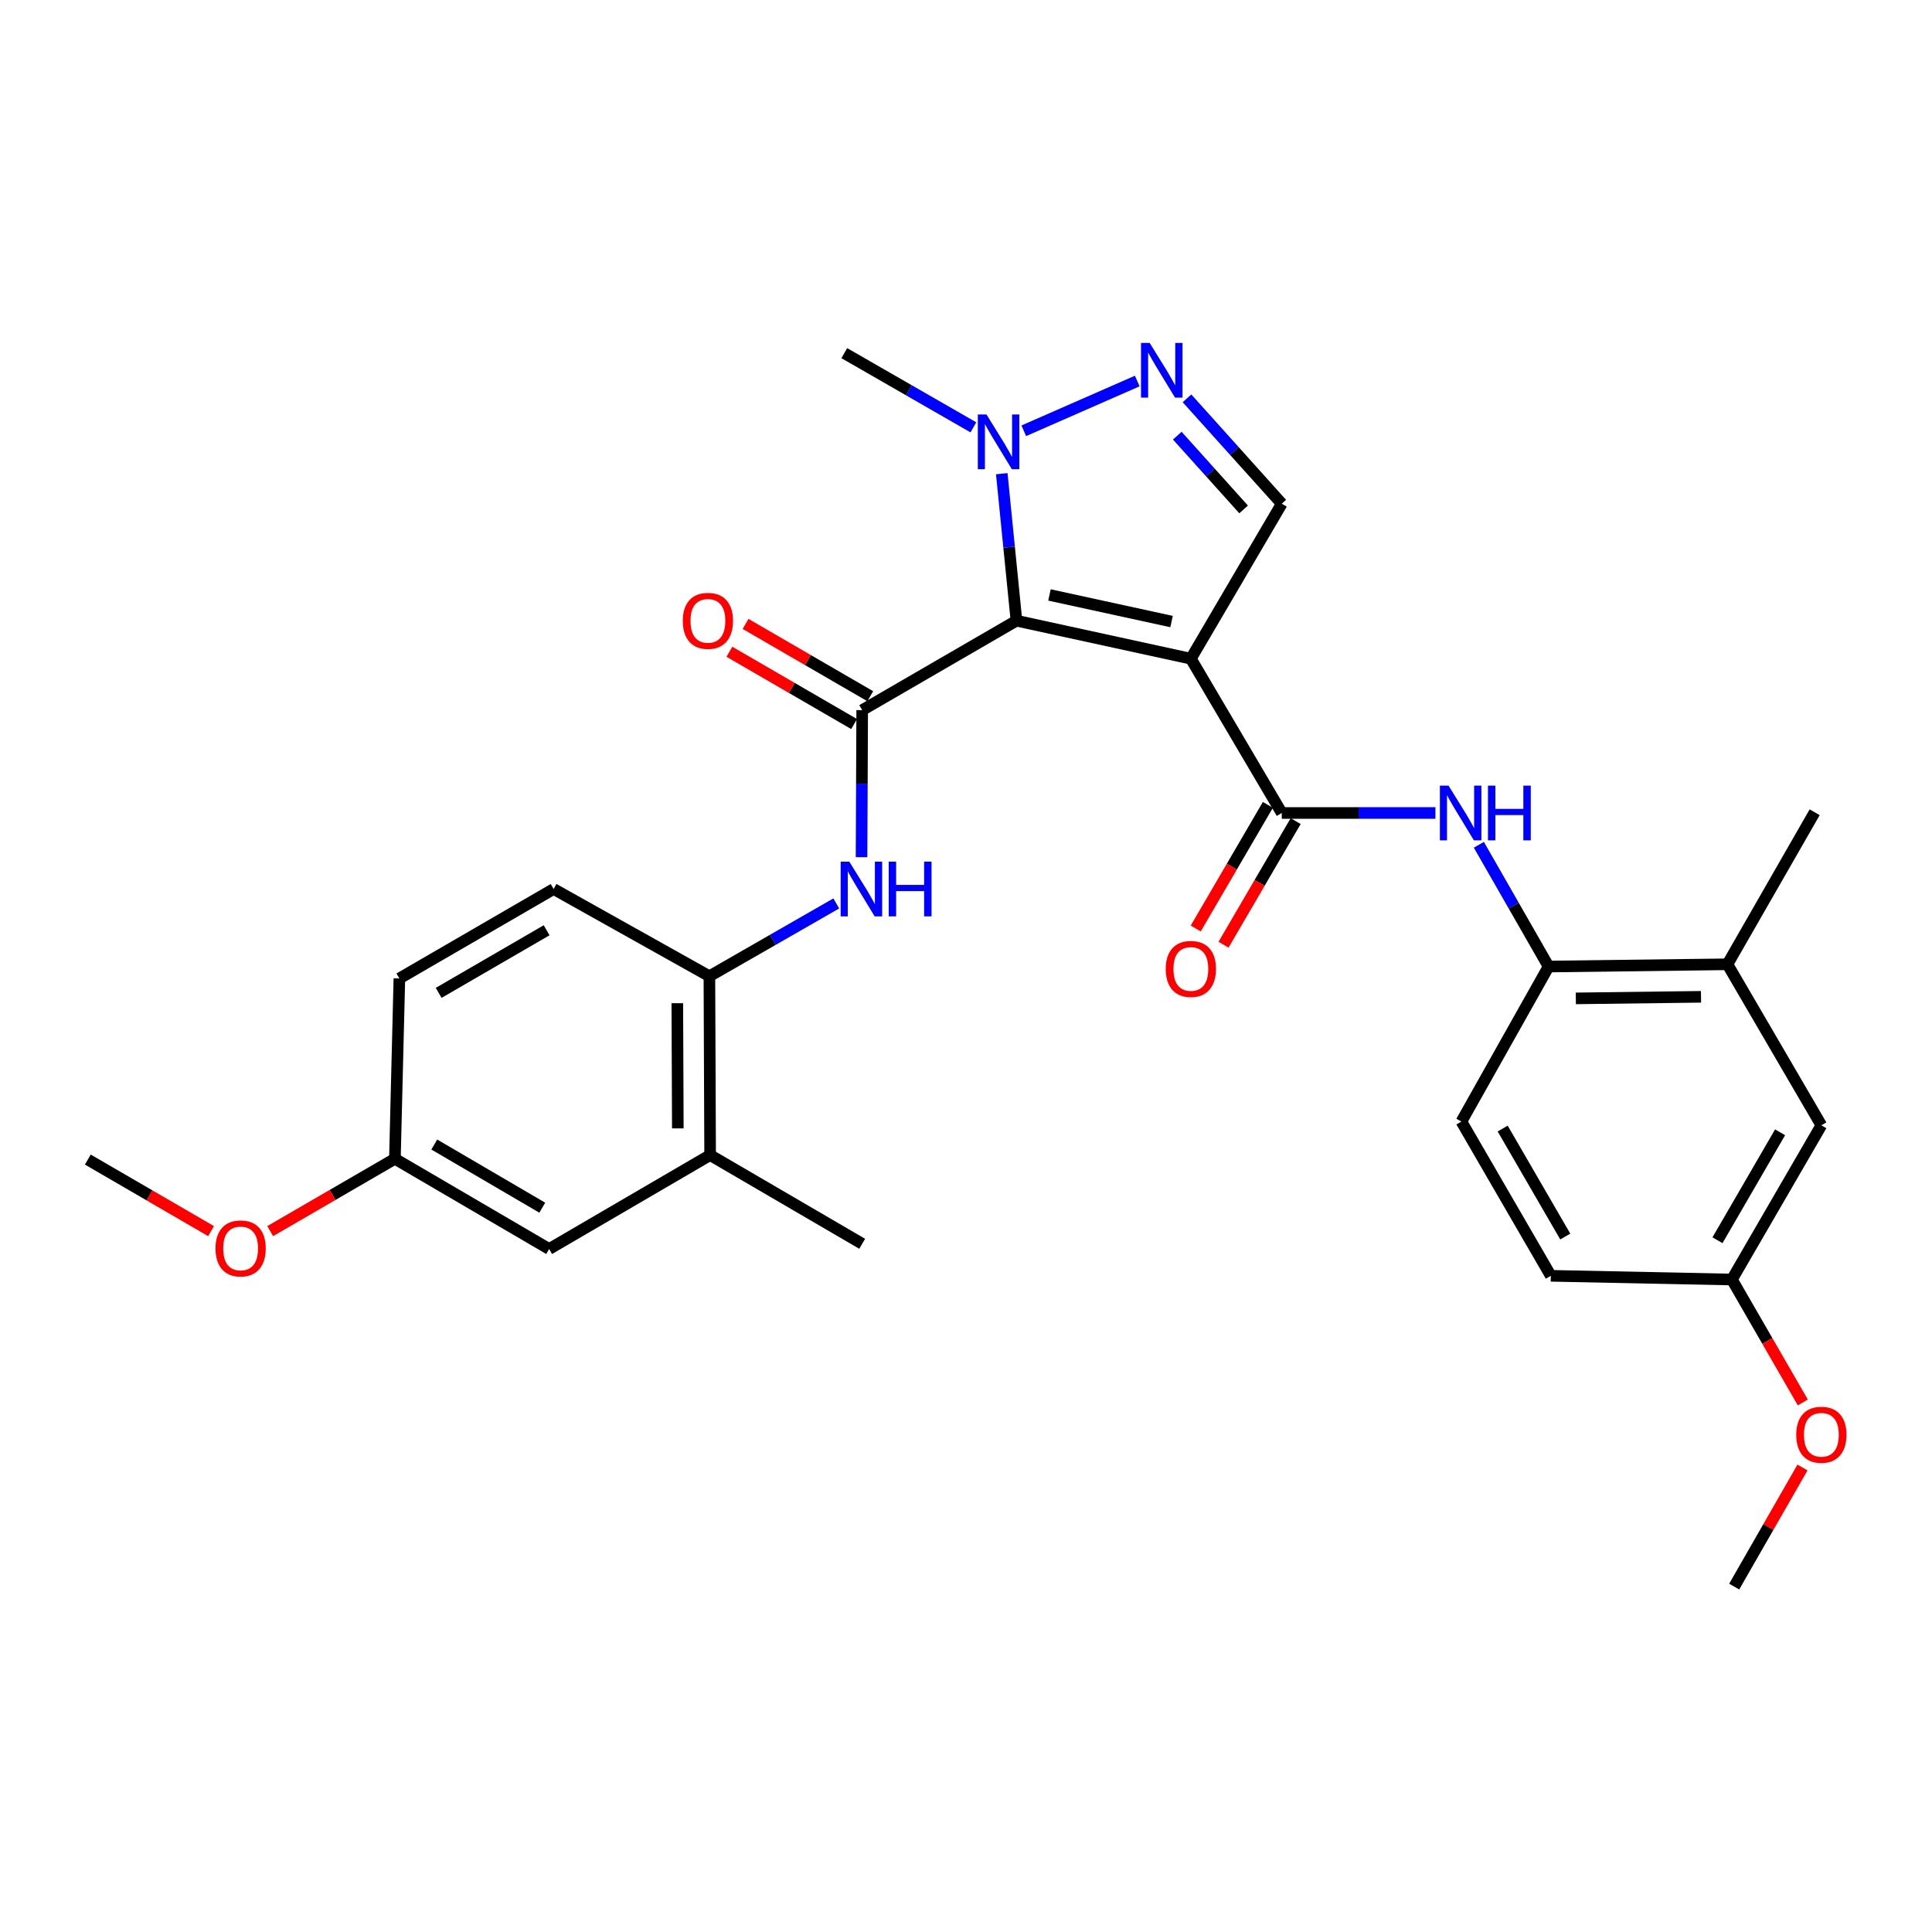 <?xml version='1.0' encoding='iso-8859-1'?>
<svg version='1.1' baseProfile='full'
              xmlns='http://www.w3.org/2000/svg'
                      xmlns:rdkit='http://www.rdkit.org/xml'
                      xmlns:xlink='http://www.w3.org/1999/xlink'
                  xml:space='preserve'
width='1000px' height='1000px' viewBox='0 0 1000 1000'>
<!-- END OF HEADER -->
<rect style='opacity:1.0;fill:#FFFFFF;stroke:none' width='1000' height='1000' x='0' y='0'> </rect>
<path class='bond-0' d='M 526.116,321.268 L 616.386,340.945' style='fill:none;fill-rule:evenodd;stroke:#000000;stroke-width:6px;stroke-linecap:butt;stroke-linejoin:miter;stroke-opacity:1' />
<path class='bond-0' d='M 543.205,307.942 L 606.394,321.716' style='fill:none;fill-rule:evenodd;stroke:#000000;stroke-width:6px;stroke-linecap:butt;stroke-linejoin:miter;stroke-opacity:1' />
<path class='bond-1' d='M 526.116,321.268 L 446.268,367.564' style='fill:none;fill-rule:evenodd;stroke:#000000;stroke-width:6px;stroke-linecap:butt;stroke-linejoin:miter;stroke-opacity:1' />
<path class='bond-3' d='M 526.116,321.268 L 522.313,283.223' style='fill:none;fill-rule:evenodd;stroke:#000000;stroke-width:6px;stroke-linecap:butt;stroke-linejoin:miter;stroke-opacity:1' />
<path class='bond-3' d='M 522.313,283.223 L 518.509,245.179' style='fill:none;fill-rule:evenodd;stroke:#0000FF;stroke-width:6px;stroke-linecap:butt;stroke-linejoin:miter;stroke-opacity:1' />
<path class='bond-2' d='M 616.386,340.945 L 663.442,420.802' style='fill:none;fill-rule:evenodd;stroke:#000000;stroke-width:6px;stroke-linecap:butt;stroke-linejoin:miter;stroke-opacity:1' />
<path class='bond-5' d='M 616.386,340.945 L 663.442,260.718' style='fill:none;fill-rule:evenodd;stroke:#000000;stroke-width:6px;stroke-linecap:butt;stroke-linejoin:miter;stroke-opacity:1' />
<path class='bond-6' d='M 446.268,367.564 L 446.101,405.619' style='fill:none;fill-rule:evenodd;stroke:#000000;stroke-width:6px;stroke-linecap:butt;stroke-linejoin:miter;stroke-opacity:1' />
<path class='bond-6' d='M 446.101,405.619 L 445.933,443.673' style='fill:none;fill-rule:evenodd;stroke:#0000FF;stroke-width:6px;stroke-linecap:butt;stroke-linejoin:miter;stroke-opacity:1' />
<path class='bond-12' d='M 450.446,360.358 L 418.171,341.647' style='fill:none;fill-rule:evenodd;stroke:#000000;stroke-width:6px;stroke-linecap:butt;stroke-linejoin:miter;stroke-opacity:1' />
<path class='bond-12' d='M 418.171,341.647 L 385.897,322.936' style='fill:none;fill-rule:evenodd;stroke:#FF0000;stroke-width:6px;stroke-linecap:butt;stroke-linejoin:miter;stroke-opacity:1' />
<path class='bond-12' d='M 442.09,374.771 L 409.815,356.06' style='fill:none;fill-rule:evenodd;stroke:#000000;stroke-width:6px;stroke-linecap:butt;stroke-linejoin:miter;stroke-opacity:1' />
<path class='bond-12' d='M 409.815,356.06 L 377.541,337.349' style='fill:none;fill-rule:evenodd;stroke:#FF0000;stroke-width:6px;stroke-linecap:butt;stroke-linejoin:miter;stroke-opacity:1' />
<path class='bond-7' d='M 663.442,420.802 L 703.206,420.802' style='fill:none;fill-rule:evenodd;stroke:#000000;stroke-width:6px;stroke-linecap:butt;stroke-linejoin:miter;stroke-opacity:1' />
<path class='bond-7' d='M 703.206,420.802 L 742.971,420.802' style='fill:none;fill-rule:evenodd;stroke:#0000FF;stroke-width:6px;stroke-linecap:butt;stroke-linejoin:miter;stroke-opacity:1' />
<path class='bond-13' d='M 656.247,416.604 L 637.579,448.594' style='fill:none;fill-rule:evenodd;stroke:#000000;stroke-width:6px;stroke-linecap:butt;stroke-linejoin:miter;stroke-opacity:1' />
<path class='bond-13' d='M 637.579,448.594 L 618.91,480.585' style='fill:none;fill-rule:evenodd;stroke:#FF0000;stroke-width:6px;stroke-linecap:butt;stroke-linejoin:miter;stroke-opacity:1' />
<path class='bond-13' d='M 670.636,425.001 L 651.968,456.991' style='fill:none;fill-rule:evenodd;stroke:#000000;stroke-width:6px;stroke-linecap:butt;stroke-linejoin:miter;stroke-opacity:1' />
<path class='bond-13' d='M 651.968,456.991 L 633.299,488.982' style='fill:none;fill-rule:evenodd;stroke:#FF0000;stroke-width:6px;stroke-linecap:butt;stroke-linejoin:miter;stroke-opacity:1' />
<path class='bond-4' d='M 529.906,222.972 L 588.638,197.217' style='fill:none;fill-rule:evenodd;stroke:#0000FF;stroke-width:6px;stroke-linecap:butt;stroke-linejoin:miter;stroke-opacity:1' />
<path class='bond-22' d='M 503.818,221.195 L 470.411,201.99' style='fill:none;fill-rule:evenodd;stroke:#0000FF;stroke-width:6px;stroke-linecap:butt;stroke-linejoin:miter;stroke-opacity:1' />
<path class='bond-22' d='M 470.411,201.99 L 437.003,182.786' style='fill:none;fill-rule:evenodd;stroke:#000000;stroke-width:6px;stroke-linecap:butt;stroke-linejoin:miter;stroke-opacity:1' />
<path class='bond-29' d='M 614.389,206.176 L 638.916,233.447' style='fill:none;fill-rule:evenodd;stroke:#0000FF;stroke-width:6px;stroke-linecap:butt;stroke-linejoin:miter;stroke-opacity:1' />
<path class='bond-29' d='M 638.916,233.447 L 663.442,260.718' style='fill:none;fill-rule:evenodd;stroke:#000000;stroke-width:6px;stroke-linecap:butt;stroke-linejoin:miter;stroke-opacity:1' />
<path class='bond-29' d='M 609.36,225.498 L 626.528,244.588' style='fill:none;fill-rule:evenodd;stroke:#0000FF;stroke-width:6px;stroke-linecap:butt;stroke-linejoin:miter;stroke-opacity:1' />
<path class='bond-29' d='M 626.528,244.588 L 643.696,263.677' style='fill:none;fill-rule:evenodd;stroke:#000000;stroke-width:6px;stroke-linecap:butt;stroke-linejoin:miter;stroke-opacity:1' />
<path class='bond-8' d='M 432.853,467.612 L 400.016,486.455' style='fill:none;fill-rule:evenodd;stroke:#0000FF;stroke-width:6px;stroke-linecap:butt;stroke-linejoin:miter;stroke-opacity:1' />
<path class='bond-8' d='M 400.016,486.455 L 367.179,505.297' style='fill:none;fill-rule:evenodd;stroke:#000000;stroke-width:6px;stroke-linecap:butt;stroke-linejoin:miter;stroke-opacity:1' />
<path class='bond-9' d='M 765.449,437.252 L 783.501,468.766' style='fill:none;fill-rule:evenodd;stroke:#0000FF;stroke-width:6px;stroke-linecap:butt;stroke-linejoin:miter;stroke-opacity:1' />
<path class='bond-9' d='M 783.501,468.766 L 801.554,500.28' style='fill:none;fill-rule:evenodd;stroke:#000000;stroke-width:6px;stroke-linecap:butt;stroke-linejoin:miter;stroke-opacity:1' />
<path class='bond-10' d='M 367.179,505.297 L 367.559,597.871' style='fill:none;fill-rule:evenodd;stroke:#000000;stroke-width:6px;stroke-linecap:butt;stroke-linejoin:miter;stroke-opacity:1' />
<path class='bond-10' d='M 350.576,519.251 L 350.842,584.053' style='fill:none;fill-rule:evenodd;stroke:#000000;stroke-width:6px;stroke-linecap:butt;stroke-linejoin:miter;stroke-opacity:1' />
<path class='bond-17' d='M 367.179,505.297 L 286.554,460.148' style='fill:none;fill-rule:evenodd;stroke:#000000;stroke-width:6px;stroke-linecap:butt;stroke-linejoin:miter;stroke-opacity:1' />
<path class='bond-11' d='M 801.554,500.28 L 894.119,499.114' style='fill:none;fill-rule:evenodd;stroke:#000000;stroke-width:6px;stroke-linecap:butt;stroke-linejoin:miter;stroke-opacity:1' />
<path class='bond-11' d='M 815.648,516.764 L 880.444,515.948' style='fill:none;fill-rule:evenodd;stroke:#000000;stroke-width:6px;stroke-linecap:butt;stroke-linejoin:miter;stroke-opacity:1' />
<path class='bond-16' d='M 801.554,500.28 L 756.423,580.517' style='fill:none;fill-rule:evenodd;stroke:#000000;stroke-width:6px;stroke-linecap:butt;stroke-linejoin:miter;stroke-opacity:1' />
<path class='bond-15' d='M 367.559,597.871 L 284.24,646.482' style='fill:none;fill-rule:evenodd;stroke:#000000;stroke-width:6px;stroke-linecap:butt;stroke-linejoin:miter;stroke-opacity:1' />
<path class='bond-25' d='M 367.559,597.871 L 446.268,643.788' style='fill:none;fill-rule:evenodd;stroke:#000000;stroke-width:6px;stroke-linecap:butt;stroke-linejoin:miter;stroke-opacity:1' />
<path class='bond-14' d='M 894.119,499.114 L 942.729,582.452' style='fill:none;fill-rule:evenodd;stroke:#000000;stroke-width:6px;stroke-linecap:butt;stroke-linejoin:miter;stroke-opacity:1' />
<path class='bond-26' d='M 894.119,499.114 L 939.268,420.423' style='fill:none;fill-rule:evenodd;stroke:#000000;stroke-width:6px;stroke-linecap:butt;stroke-linejoin:miter;stroke-opacity:1' />
<path class='bond-31' d='M 942.729,582.452 L 896.433,662.281' style='fill:none;fill-rule:evenodd;stroke:#000000;stroke-width:6px;stroke-linecap:butt;stroke-linejoin:miter;stroke-opacity:1' />
<path class='bond-31' d='M 921.373,586.068 L 888.965,641.949' style='fill:none;fill-rule:evenodd;stroke:#000000;stroke-width:6px;stroke-linecap:butt;stroke-linejoin:miter;stroke-opacity:1' />
<path class='bond-30' d='M 284.24,646.482 L 204.401,599.787' style='fill:none;fill-rule:evenodd;stroke:#000000;stroke-width:6px;stroke-linecap:butt;stroke-linejoin:miter;stroke-opacity:1' />
<path class='bond-30' d='M 280.675,625.097 L 224.788,592.41' style='fill:none;fill-rule:evenodd;stroke:#000000;stroke-width:6px;stroke-linecap:butt;stroke-linejoin:miter;stroke-opacity:1' />
<path class='bond-21' d='M 756.423,580.517 L 802.701,660.356' style='fill:none;fill-rule:evenodd;stroke:#000000;stroke-width:6px;stroke-linecap:butt;stroke-linejoin:miter;stroke-opacity:1' />
<path class='bond-21' d='M 777.779,584.138 L 810.173,640.025' style='fill:none;fill-rule:evenodd;stroke:#000000;stroke-width:6px;stroke-linecap:butt;stroke-linejoin:miter;stroke-opacity:1' />
<path class='bond-20' d='M 286.554,460.148 L 206.715,506.445' style='fill:none;fill-rule:evenodd;stroke:#000000;stroke-width:6px;stroke-linecap:butt;stroke-linejoin:miter;stroke-opacity:1' />
<path class='bond-20' d='M 282.935,481.505 L 227.048,513.912' style='fill:none;fill-rule:evenodd;stroke:#000000;stroke-width:6px;stroke-linecap:butt;stroke-linejoin:miter;stroke-opacity:1' />
<path class='bond-18' d='M 896.433,662.281 L 802.701,660.356' style='fill:none;fill-rule:evenodd;stroke:#000000;stroke-width:6px;stroke-linecap:butt;stroke-linejoin:miter;stroke-opacity:1' />
<path class='bond-24' d='M 896.433,662.281 L 914.783,694.095' style='fill:none;fill-rule:evenodd;stroke:#000000;stroke-width:6px;stroke-linecap:butt;stroke-linejoin:miter;stroke-opacity:1' />
<path class='bond-24' d='M 914.783,694.095 L 933.133,725.909' style='fill:none;fill-rule:evenodd;stroke:#FF0000;stroke-width:6px;stroke-linecap:butt;stroke-linejoin:miter;stroke-opacity:1' />
<path class='bond-19' d='M 204.401,599.787 L 206.715,506.445' style='fill:none;fill-rule:evenodd;stroke:#000000;stroke-width:6px;stroke-linecap:butt;stroke-linejoin:miter;stroke-opacity:1' />
<path class='bond-23' d='M 204.401,599.787 L 172.126,618.506' style='fill:none;fill-rule:evenodd;stroke:#000000;stroke-width:6px;stroke-linecap:butt;stroke-linejoin:miter;stroke-opacity:1' />
<path class='bond-23' d='M 172.126,618.506 L 139.852,637.224' style='fill:none;fill-rule:evenodd;stroke:#FF0000;stroke-width:6px;stroke-linecap:butt;stroke-linejoin:miter;stroke-opacity:1' />
<path class='bond-27' d='M 109.257,637.229 L 77.356,618.712' style='fill:none;fill-rule:evenodd;stroke:#FF0000;stroke-width:6px;stroke-linecap:butt;stroke-linejoin:miter;stroke-opacity:1' />
<path class='bond-27' d='M 77.356,618.712 L 45.455,600.194' style='fill:none;fill-rule:evenodd;stroke:#000000;stroke-width:6px;stroke-linecap:butt;stroke-linejoin:miter;stroke-opacity:1' />
<path class='bond-28' d='M 932.966,759.573 L 915.292,790.395' style='fill:none;fill-rule:evenodd;stroke:#FF0000;stroke-width:6px;stroke-linecap:butt;stroke-linejoin:miter;stroke-opacity:1' />
<path class='bond-28' d='M 915.292,790.395 L 897.617,821.218' style='fill:none;fill-rule:evenodd;stroke:#000000;stroke-width:6px;stroke-linecap:butt;stroke-linejoin:miter;stroke-opacity:1' />
<path  class='atom-4' d='M 510.601 214.533
L 519.881 229.533
Q 520.801 231.013, 522.281 233.693
Q 523.761 236.373, 523.841 236.533
L 523.841 214.533
L 527.601 214.533
L 527.601 242.853
L 523.721 242.853
L 513.761 226.453
Q 512.601 224.533, 511.361 222.333
Q 510.161 220.133, 509.801 219.453
L 509.801 242.853
L 506.121 242.853
L 506.121 214.533
L 510.601 214.533
' fill='#0000FF'/>
<path  class='atom-5' d='M 595.067 177.492
L 604.347 192.492
Q 605.267 193.972, 606.747 196.652
Q 608.227 199.332, 608.307 199.492
L 608.307 177.492
L 612.067 177.492
L 612.067 205.812
L 608.187 205.812
L 598.227 189.412
Q 597.067 187.492, 595.827 185.292
Q 594.627 183.092, 594.267 182.412
L 594.267 205.812
L 590.587 205.812
L 590.587 177.492
L 595.067 177.492
' fill='#0000FF'/>
<path  class='atom-7' d='M 439.601 445.988
L 448.881 460.988
Q 449.801 462.468, 451.281 465.148
Q 452.761 467.828, 452.841 467.988
L 452.841 445.988
L 456.601 445.988
L 456.601 474.308
L 452.721 474.308
L 442.761 457.908
Q 441.601 455.988, 440.361 453.788
Q 439.161 451.588, 438.801 450.908
L 438.801 474.308
L 435.121 474.308
L 435.121 445.988
L 439.601 445.988
' fill='#0000FF'/>
<path  class='atom-7' d='M 460.001 445.988
L 463.841 445.988
L 463.841 458.028
L 478.321 458.028
L 478.321 445.988
L 482.161 445.988
L 482.161 474.308
L 478.321 474.308
L 478.321 461.228
L 463.841 461.228
L 463.841 474.308
L 460.001 474.308
L 460.001 445.988
' fill='#0000FF'/>
<path  class='atom-8' d='M 749.765 406.642
L 759.045 421.642
Q 759.965 423.122, 761.445 425.802
Q 762.925 428.482, 763.005 428.642
L 763.005 406.642
L 766.765 406.642
L 766.765 434.962
L 762.885 434.962
L 752.925 418.562
Q 751.765 416.642, 750.525 414.442
Q 749.325 412.242, 748.965 411.562
L 748.965 434.962
L 745.285 434.962
L 745.285 406.642
L 749.765 406.642
' fill='#0000FF'/>
<path  class='atom-8' d='M 770.165 406.642
L 774.005 406.642
L 774.005 418.682
L 788.485 418.682
L 788.485 406.642
L 792.325 406.642
L 792.325 434.962
L 788.485 434.962
L 788.485 421.882
L 774.005 421.882
L 774.005 434.962
L 770.165 434.962
L 770.165 406.642
' fill='#0000FF'/>
<path  class='atom-13' d='M 353.411 321.348
Q 353.411 314.548, 356.771 310.748
Q 360.131 306.948, 366.411 306.948
Q 372.691 306.948, 376.051 310.748
Q 379.411 314.548, 379.411 321.348
Q 379.411 328.228, 376.011 332.148
Q 372.611 336.028, 366.411 336.028
Q 360.171 336.028, 356.771 332.148
Q 353.411 328.268, 353.411 321.348
M 366.411 332.828
Q 370.731 332.828, 373.051 329.948
Q 375.411 327.028, 375.411 321.348
Q 375.411 315.788, 373.051 312.988
Q 370.731 310.148, 366.411 310.148
Q 362.091 310.148, 359.731 312.948
Q 357.411 315.748, 357.411 321.348
Q 357.411 327.068, 359.731 329.948
Q 362.091 332.828, 366.411 332.828
' fill='#FF0000'/>
<path  class='atom-14' d='M 603.386 501.517
Q 603.386 494.717, 606.746 490.917
Q 610.106 487.117, 616.386 487.117
Q 622.666 487.117, 626.026 490.917
Q 629.386 494.717, 629.386 501.517
Q 629.386 508.397, 625.986 512.317
Q 622.586 516.197, 616.386 516.197
Q 610.146 516.197, 606.746 512.317
Q 603.386 508.437, 603.386 501.517
M 616.386 512.997
Q 620.706 512.997, 623.026 510.117
Q 625.386 507.197, 625.386 501.517
Q 625.386 495.957, 623.026 493.157
Q 620.706 490.317, 616.386 490.317
Q 612.066 490.317, 609.706 493.117
Q 607.386 495.917, 607.386 501.517
Q 607.386 507.237, 609.706 510.117
Q 612.066 512.997, 616.386 512.997
' fill='#FF0000'/>
<path  class='atom-24' d='M 111.544 646.182
Q 111.544 639.382, 114.904 635.582
Q 118.264 631.782, 124.544 631.782
Q 130.824 631.782, 134.184 635.582
Q 137.544 639.382, 137.544 646.182
Q 137.544 653.062, 134.144 656.982
Q 130.744 660.862, 124.544 660.862
Q 118.304 660.862, 114.904 656.982
Q 111.544 653.102, 111.544 646.182
M 124.544 657.662
Q 128.864 657.662, 131.184 654.782
Q 133.544 651.862, 133.544 646.182
Q 133.544 640.622, 131.184 637.822
Q 128.864 634.982, 124.544 634.982
Q 120.224 634.982, 117.864 637.782
Q 115.544 640.582, 115.544 646.182
Q 115.544 651.902, 117.864 654.782
Q 120.224 657.662, 124.544 657.662
' fill='#FF0000'/>
<path  class='atom-25' d='M 929.729 742.626
Q 929.729 735.826, 933.089 732.026
Q 936.449 728.226, 942.729 728.226
Q 949.009 728.226, 952.369 732.026
Q 955.729 735.826, 955.729 742.626
Q 955.729 749.506, 952.329 753.426
Q 948.929 757.306, 942.729 757.306
Q 936.489 757.306, 933.089 753.426
Q 929.729 749.546, 929.729 742.626
M 942.729 754.106
Q 947.049 754.106, 949.369 751.226
Q 951.729 748.306, 951.729 742.626
Q 951.729 737.066, 949.369 734.266
Q 947.049 731.426, 942.729 731.426
Q 938.409 731.426, 936.049 734.226
Q 933.729 737.026, 933.729 742.626
Q 933.729 748.346, 936.049 751.226
Q 938.409 754.106, 942.729 754.106
' fill='#FF0000'/>
</svg>
